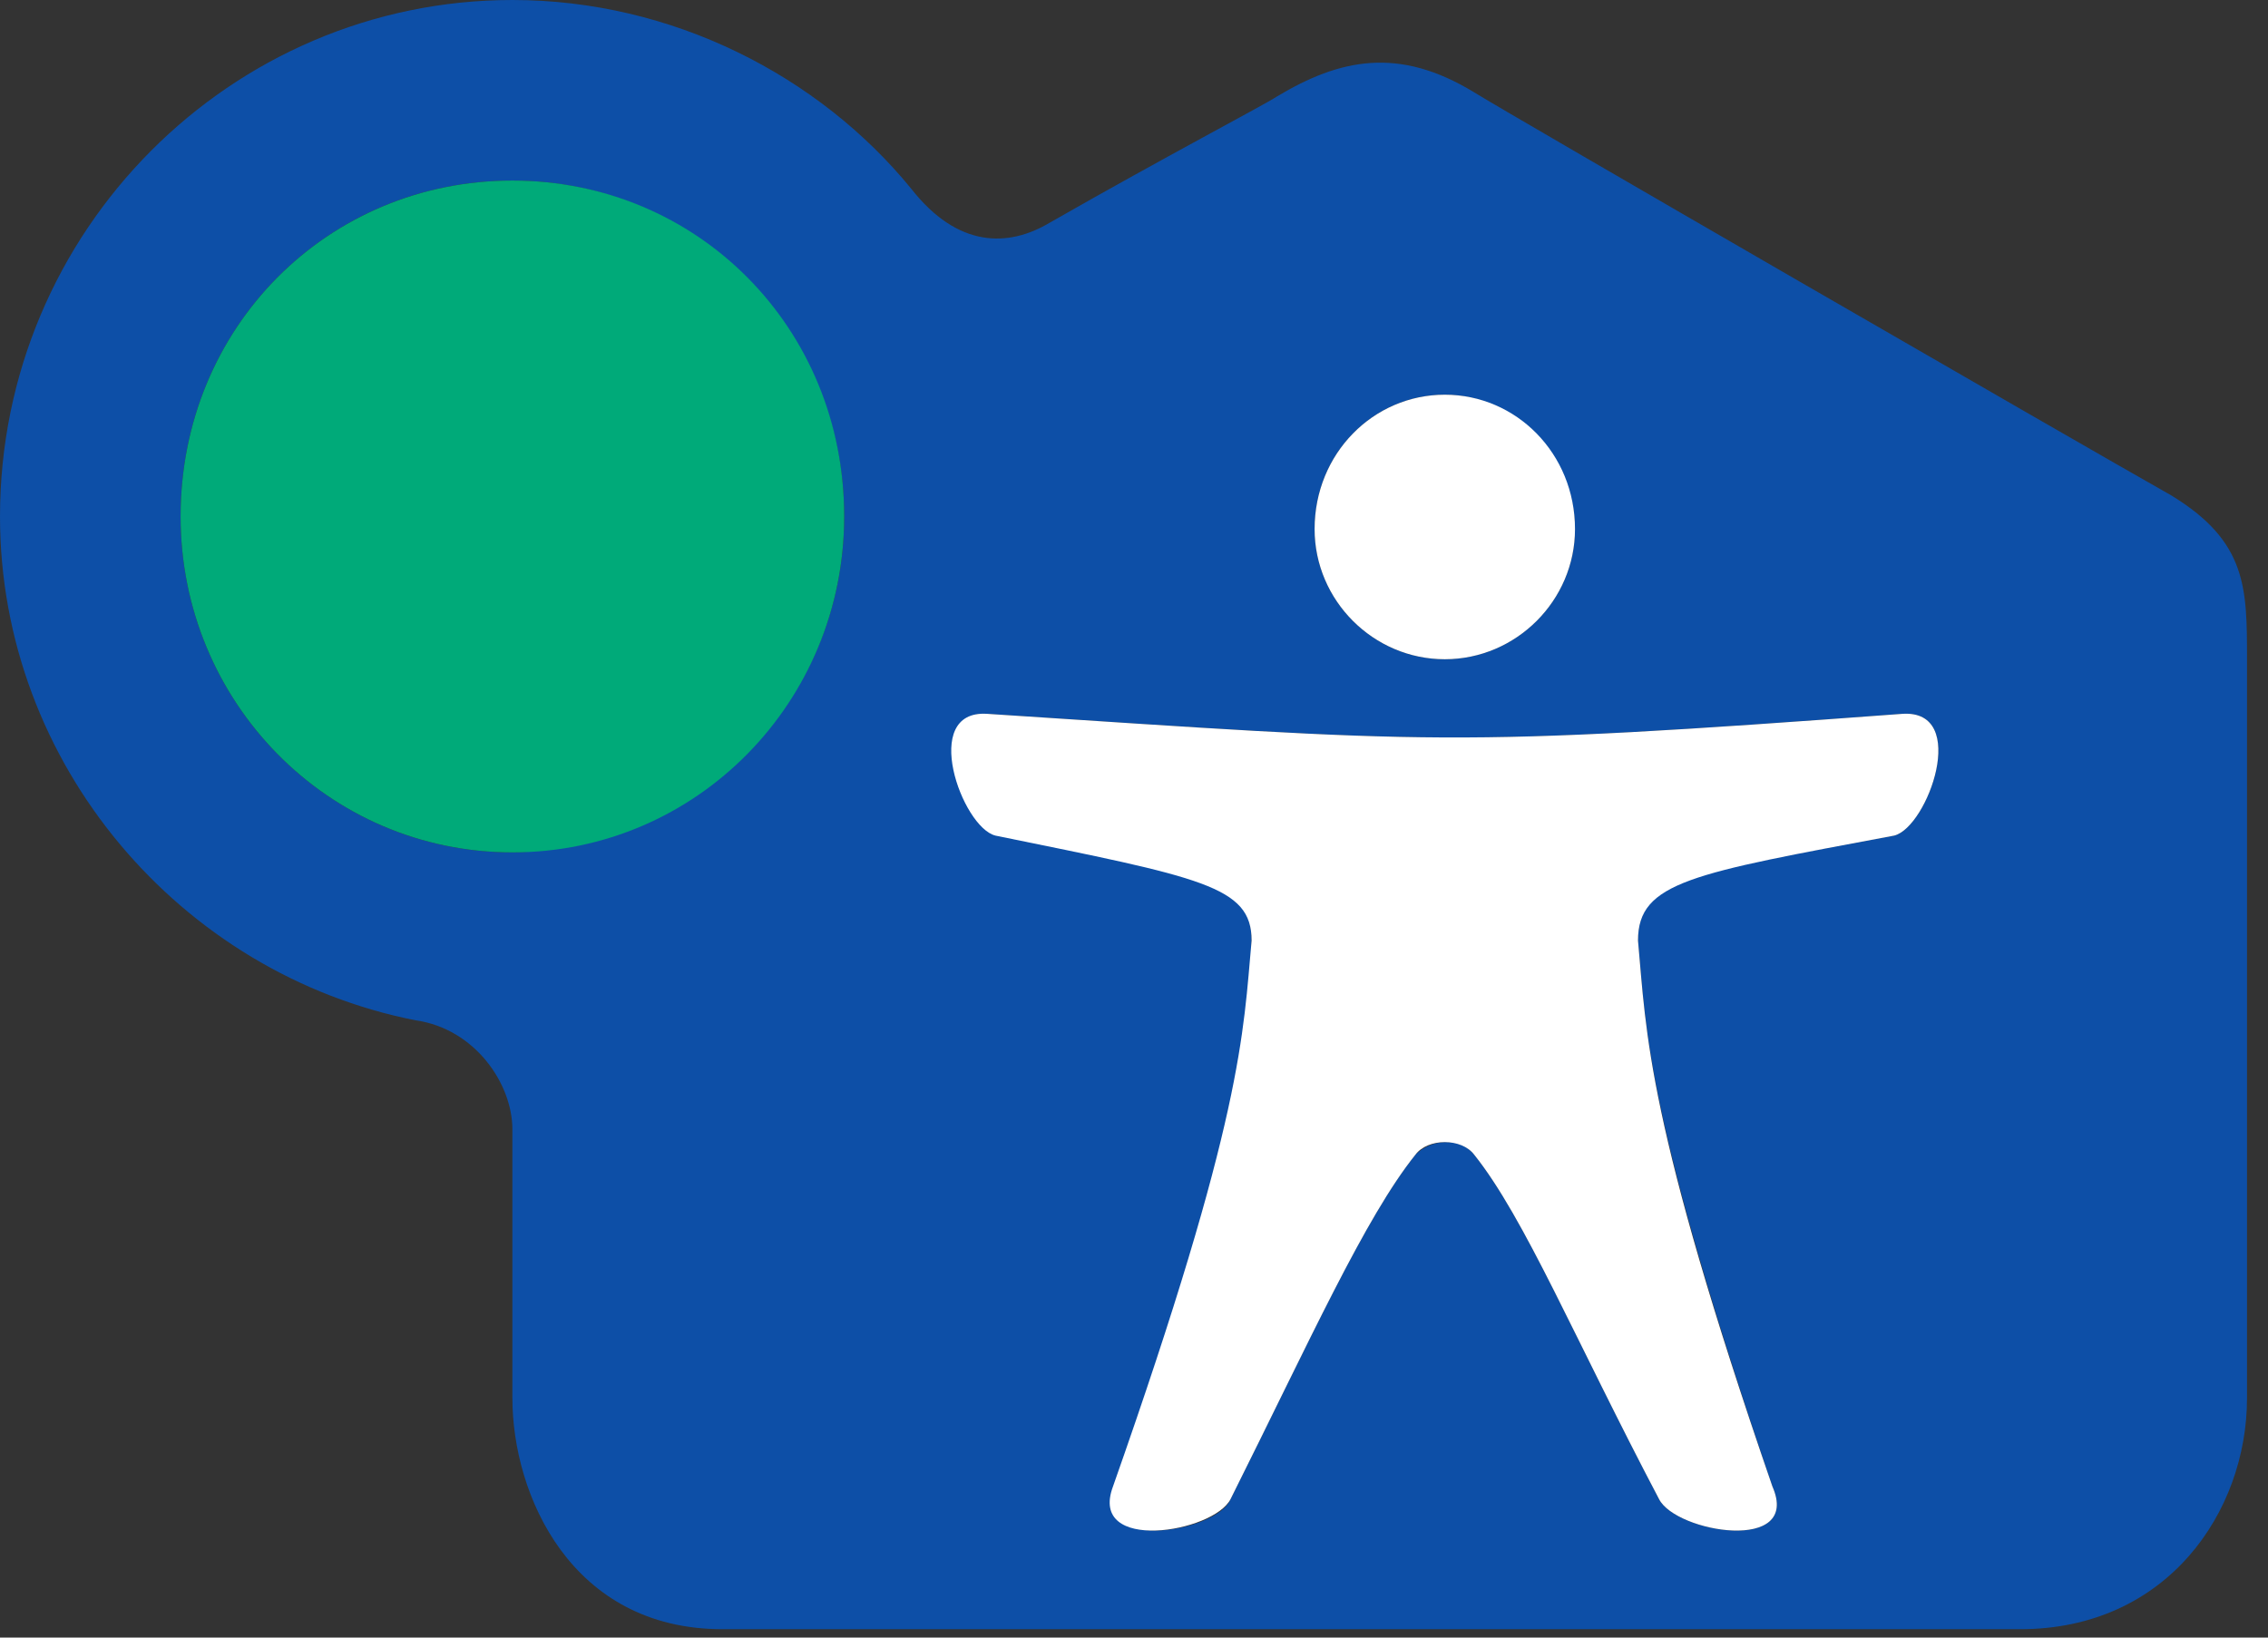 <svg version="1.2" xmlns="http://www.w3.org/2000/svg" viewBox="0 0 54 39" width="54" height="39">
	<rect x="0" y="0" width="54" height="39" fill="#333333" stroke="none"/>
	<title>logo-svg</title>
	<style>
		.s0 { fill: #0d4fa7 } 
		.s1 { fill: #ffffff } 
		.s2 { fill: #00aa79 } 
	</style>
	<g id="Page-1">
		<g id="obos-banken_liggende">
			<path id="Shape" fill-rule="evenodd" class="s0" d="m53.5 15.7v17.6c0 2.7-1.9 5.5-5.4 5.5h-30.9c-3.6 0-5-3.2-5-5.5v-6.4c0-1.1-0.9-2.4-2.3-2.6-5.6-1.1-9.9-6.1-9.9-12 0-6.8 5.5-12.3 12.2-12.3 3.8 0 7.3 1.8 9.5 4.5 1.1 1.4 2.3 1.4 3.3 0.8 2.8-1.6 5.1-2.8 5.4-3 1.5-0.9 2.9-1.2 4.7-0.1 0.8 0.5 14.3 8.3 16.6 9.6 1.8 1.1 1.8 2.2 1.8 3.9zm-16-3.1c0-1.7-1.4-3.2-3.1-3.2-1.7 0-3.1 1.4-3.1 3.2 0 1.7 1.4 3.1 3.1 3.1 1.7 0 3.1-1.4 3.1-3.1zm7.6 7.3c0.8-0.2 1.8-3 0.2-2.9-10.8 0.8-11.1 0.7-21.8 0-1.5-0.1-0.5 2.7 0.3 2.9 4.8 0.9 6 1.1 6 2.5-0.1 2.2-0.2 4.3-3.2 13-0.7 1.6 2.4 1.1 2.7 0.3 1.9-3.8 3.2-6.7 4.4-8.2 0.4-0.4 1.1-0.4 1.4 0 1.2 1.5 2.4 4.4 4.4 8.2 0.4 0.8 3.4 1.3 2.7-0.3-3-8.8-3-10.8-3.2-13 0-1.4 1.2-1.6 6.1-2.5zm-25-7.6c0-4.4-3.5-8-7.9-8-4.4 0-7.9 3.5-7.9 8 0 4.4 3.5 8 7.9 8 4.4-0.1 7.9-3.6 7.9-8z"/>
			<path id="Path" class="s1" d="m45.3 17c1.6-0.1 0.6 2.7-0.2 2.9-4.8 0.9-6.1 1.1-6.1 2.5 0.2 2.2 0.2 4.3 3.2 13 0.7 1.6-2.3 1.1-2.7 0.3-2-3.8-3.2-6.7-4.4-8.2-0.3-0.4-1.1-0.4-1.4 0-1.2 1.5-2.5 4.4-4.4 8.2-0.4 0.8-3.4 1.3-2.8-0.3 3.1-8.8 3.1-10.8 3.3-13 0-1.3-1.2-1.5-6.1-2.5-0.8-0.2-1.8-3-0.2-2.9 10.7 0.7 11 0.8 21.8 0z"/>
			<path id="Path" class="s1" d="m34.4 9.4c1.7 0 3.1 1.4 3.1 3.2 0 1.7-1.4 3.1-3.1 3.1-1.7 0-3.1-1.4-3.1-3.1 0-1.8 1.4-3.2 3.1-3.2z"/>
			<path id="Path" class="s2" d="m12.2 4.3c4.4 0 7.9 3.5 7.9 8 0 4.4-3.5 8-7.9 8-4.4 0-7.9-3.6-7.9-8 0-4.5 3.5-8 7.9-8z"/>
			<path id="Shape" fill-rule="evenodd" class="s0" d="m154.6 30.1l5.3-1.2c0.5 3 2.9 4.6 5.9 4.6 2.7 0 4.2-1.4 4.2-3.1 0-1.4-1.2-2.5-3.1-2.9l-3.9-0.7c-4.5-0.9-7.3-3.8-7.3-8 0-4.9 4.4-8.5 9.7-8.5 6.3 0 9.5 3.7 9.9 7.3l-5.1 1.5c-0.5-2.1-2-3.7-4.9-3.7-2.3 0-4 1.4-4 3 0 1.4 0.8 2.5 2.9 2.9l3.8 0.7c5.1 1 7.8 4.2 7.8 8.1 0 4.3-3.6 8.6-10.1 8.6-6.6 0-10.2-3.4-11.1-8.6zm-17-19.8c8 0 14.3 6.2 14.3 14.1 0 8-6.5 14.3-14.4 14.3-7.9 0-14.3-6.2-14.3-14.2 0-7.9 6.5-14.2 14.4-14.2zm0 22.9c4.7 0 8.4-4 8.4-8.7 0-4.8-3.7-8.7-8.4-8.7-4.8 0-8.5 3.9-8.5 8.7 0 4.8 3.7 8.7 8.5 8.7zm-27.2 5.1h-11.6v-27.6h11.4c4.5 0 8.8 2.4 8.8 7.3 0 2.8-1.5 4.7-3.9 5.9v0.1c3.3 1.2 5.1 3.1 5.1 6.7 0 5.6-5 7.6-9.8 7.6zm-1-22.3h-5.1v5.9h4.7c2.1 0 4.4-0.5 4.4-3 0-2.3-2.1-2.9-4-2.9zm0.7 10.8h-5.8v6.2h6c2 0 4.3-0.6 4.3-3.1 0-2.5-2.4-3.1-4.5-3.1zm-30.3-16.5c7.9 0 14.2 6.2 14.2 14.1 0 8-6.4 14.3-14.4 14.3-7.9 0-14.2-6.2-14.2-14.2 0-7.9 6.5-14.2 14.4-14.2zm0 22.9c4.7 0 8.4-4 8.4-8.7 0-4.8-3.7-8.7-8.4-8.7-4.8 0-8.6 3.9-8.6 8.7 0 4.8 3.8 8.7 8.6 8.7z"/>
			<g id="Group">
				<path id="Shape" fill-rule="evenodd" class="s0" d="m69.5 48.2h5.8c3 0 5.3 1.4 5.3 4.1 0 0.7-0.2 2.7-2.5 3.7 2.4 0.6 3.2 2.7 3.2 4 0 3.1-2.7 4.4-5.7 4.4h-6.1zm1.7 7.2h3.9c2.6 0 3.7-1.3 3.7-2.9 0-2-1.7-2.7-3.6-2.7h-4zm4.4 7.4c1.8 0 4-0.7 4-3 0-2.3-2.4-2.9-4.3-2.9h-4.1v5.9z"/>
				<path id="Shape" fill-rule="evenodd" class="s0" d="m90.9 57.3c0-1.8-1-2.7-2.8-2.7-1.9 0-2.7 1.2-2.9 2.3l-1.5-0.3c0-0.9 1.3-3.4 4.5-3.4 2.3 0 3.5 1.1 4 2.3 0.3 0.6 0.3 1.4 0.3 1.8v3.1c0 1.9 0.1 3 0.2 4.1h-1.6c-0.1-0.5-0.1-1.4-0.1-2-0.9 1.4-2.1 2.1-3.8 2.1-2.2 0-3.7-1.3-3.7-3.2v-0.1c0-2.4 2.4-3.2 4.4-3.2h3.1v-0.8zm-3.1 2.1c-1.2 0-2.7 0.4-2.7 1.8 0 1.3 1 2 2.4 2 1.9 0 3.4-1.4 3.4-3.4v-0.4z"/>
				<path id="Path" class="s0" d="m104 58c0-2-1-3.4-3.1-3.4-1.9 0-3.3 1.5-3.3 3.5v6.3h-1.5v-11.1h1.5v2.1c0.9-1.5 2.2-2.3 3.9-2.3 2.7 0 4.1 1.9 4.1 4.5v6.8h-1.6z"/>
				<path id="Path" class="s0" d="m110.8 64.4h-1.6v-16.8h1.6v10.3l5.2-4.5h2.3l-5.8 4.9 6.1 6.1h-2.3l-5.5-5.5h-0.1v5.5z"/>
				<path id="Shape" fill-rule="evenodd" class="s0" d="m120.6 59.4c0.1 2.2 1.8 3.8 3.9 3.8 1.6 0 2.9-0.8 3.4-2.4l1.5 0.4c-0.7 2.2-2.7 3.4-4.9 3.4-3.2 0-5.6-2.6-5.6-5.8 0-3 2.3-5.7 5.4-5.7 3.4 0 5.2 2.5 5.2 5.7q0 0.3 0 0.6h-8.9zm7.3-1.4c-0.2-2-1.5-3.4-3.6-3.4-1.9 0-3.5 1.5-3.7 3.4z"/>
				<path id="Path" class="s0" d="m140.3 58c0-2-1-3.4-3.1-3.4-1.9 0-3.3 1.5-3.3 3.5v6.3h-1.6v-11.1h1.6v2.1c0.8-1.5 2.2-2.3 3.8-2.3 2.7 0 4.2 1.9 4.2 4.5v6.8h-1.7v-6.4z"/>
			</g>
		</g>
	</g>
</svg>